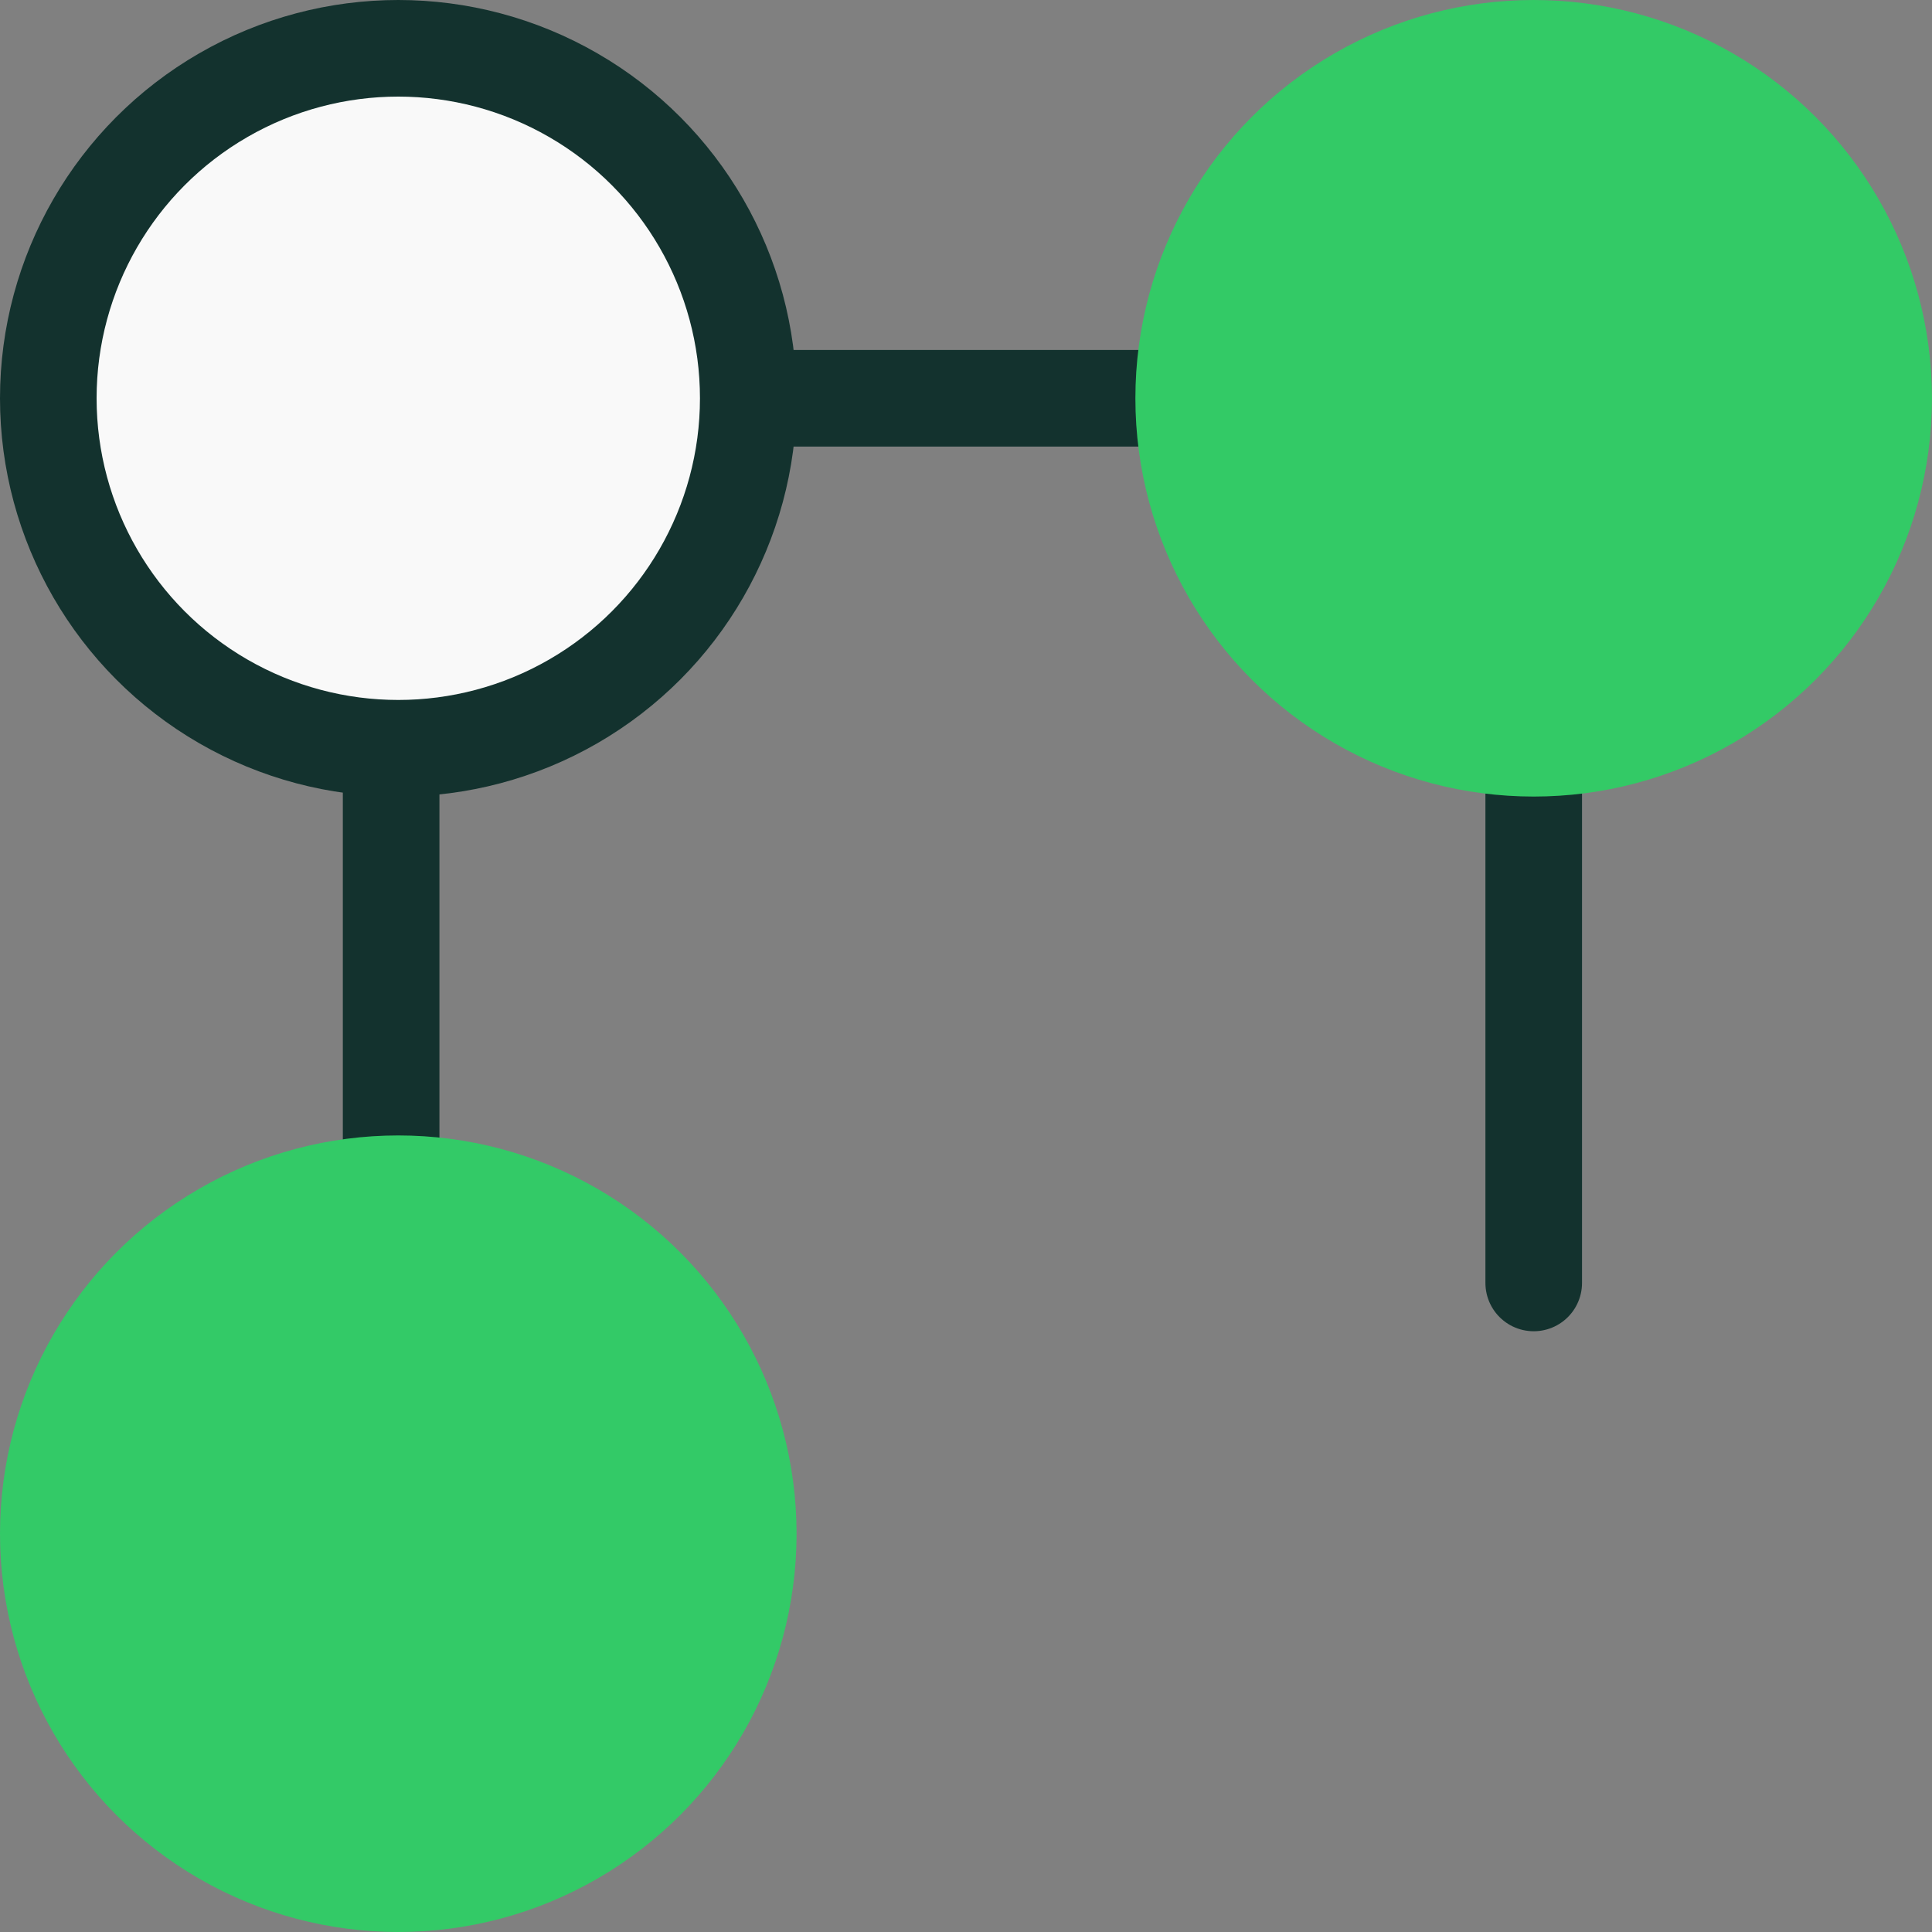 <svg width="40" height="40" viewBox="0 0 40 40" fill="none" xmlns="http://www.w3.org/2000/svg">
<rect x="0" y="0" width="40" height="40" fill="#808080" stroke="none"/>
<path d="M8.098 26.562V11.042" stroke="#13322E" stroke-width="2" stroke-linecap="round"/>
<path d="M10.858 8.246L26.379 8.246" stroke="#13322E" stroke-width="2" stroke-linecap="round"/>
<path d="M31.754 26.562V11.042" stroke="#13322E" stroke-width="2" stroke-linecap="round"/>
<circle cx="31.753" cy="8.246" r="8.246" fill="#33CA66"/>
<mask id="path-5-inside-1_4_30176" fill="white">
<rect x="31.754" y="23.509" width="11.661" height="11.661" rx="1" transform="rotate(45 31.754 23.509)"/>
</mask>
<rect x="31.754" y="23.509" width="11.661" height="11.661" rx="1" transform="rotate(45 31.754 23.509)" fill="#F9F9F9" stroke="#13322E" stroke-width="4" mask="url(#path-5-inside-1_4_30176)"/>
<circle cx="8.246" cy="8.246" r="7.246" fill="#F9F9F9" stroke="#13322E" stroke-width="2"/>
<circle cx="8.246" cy="31.754" r="8.246" fill="#33CA67"/>
</svg>

